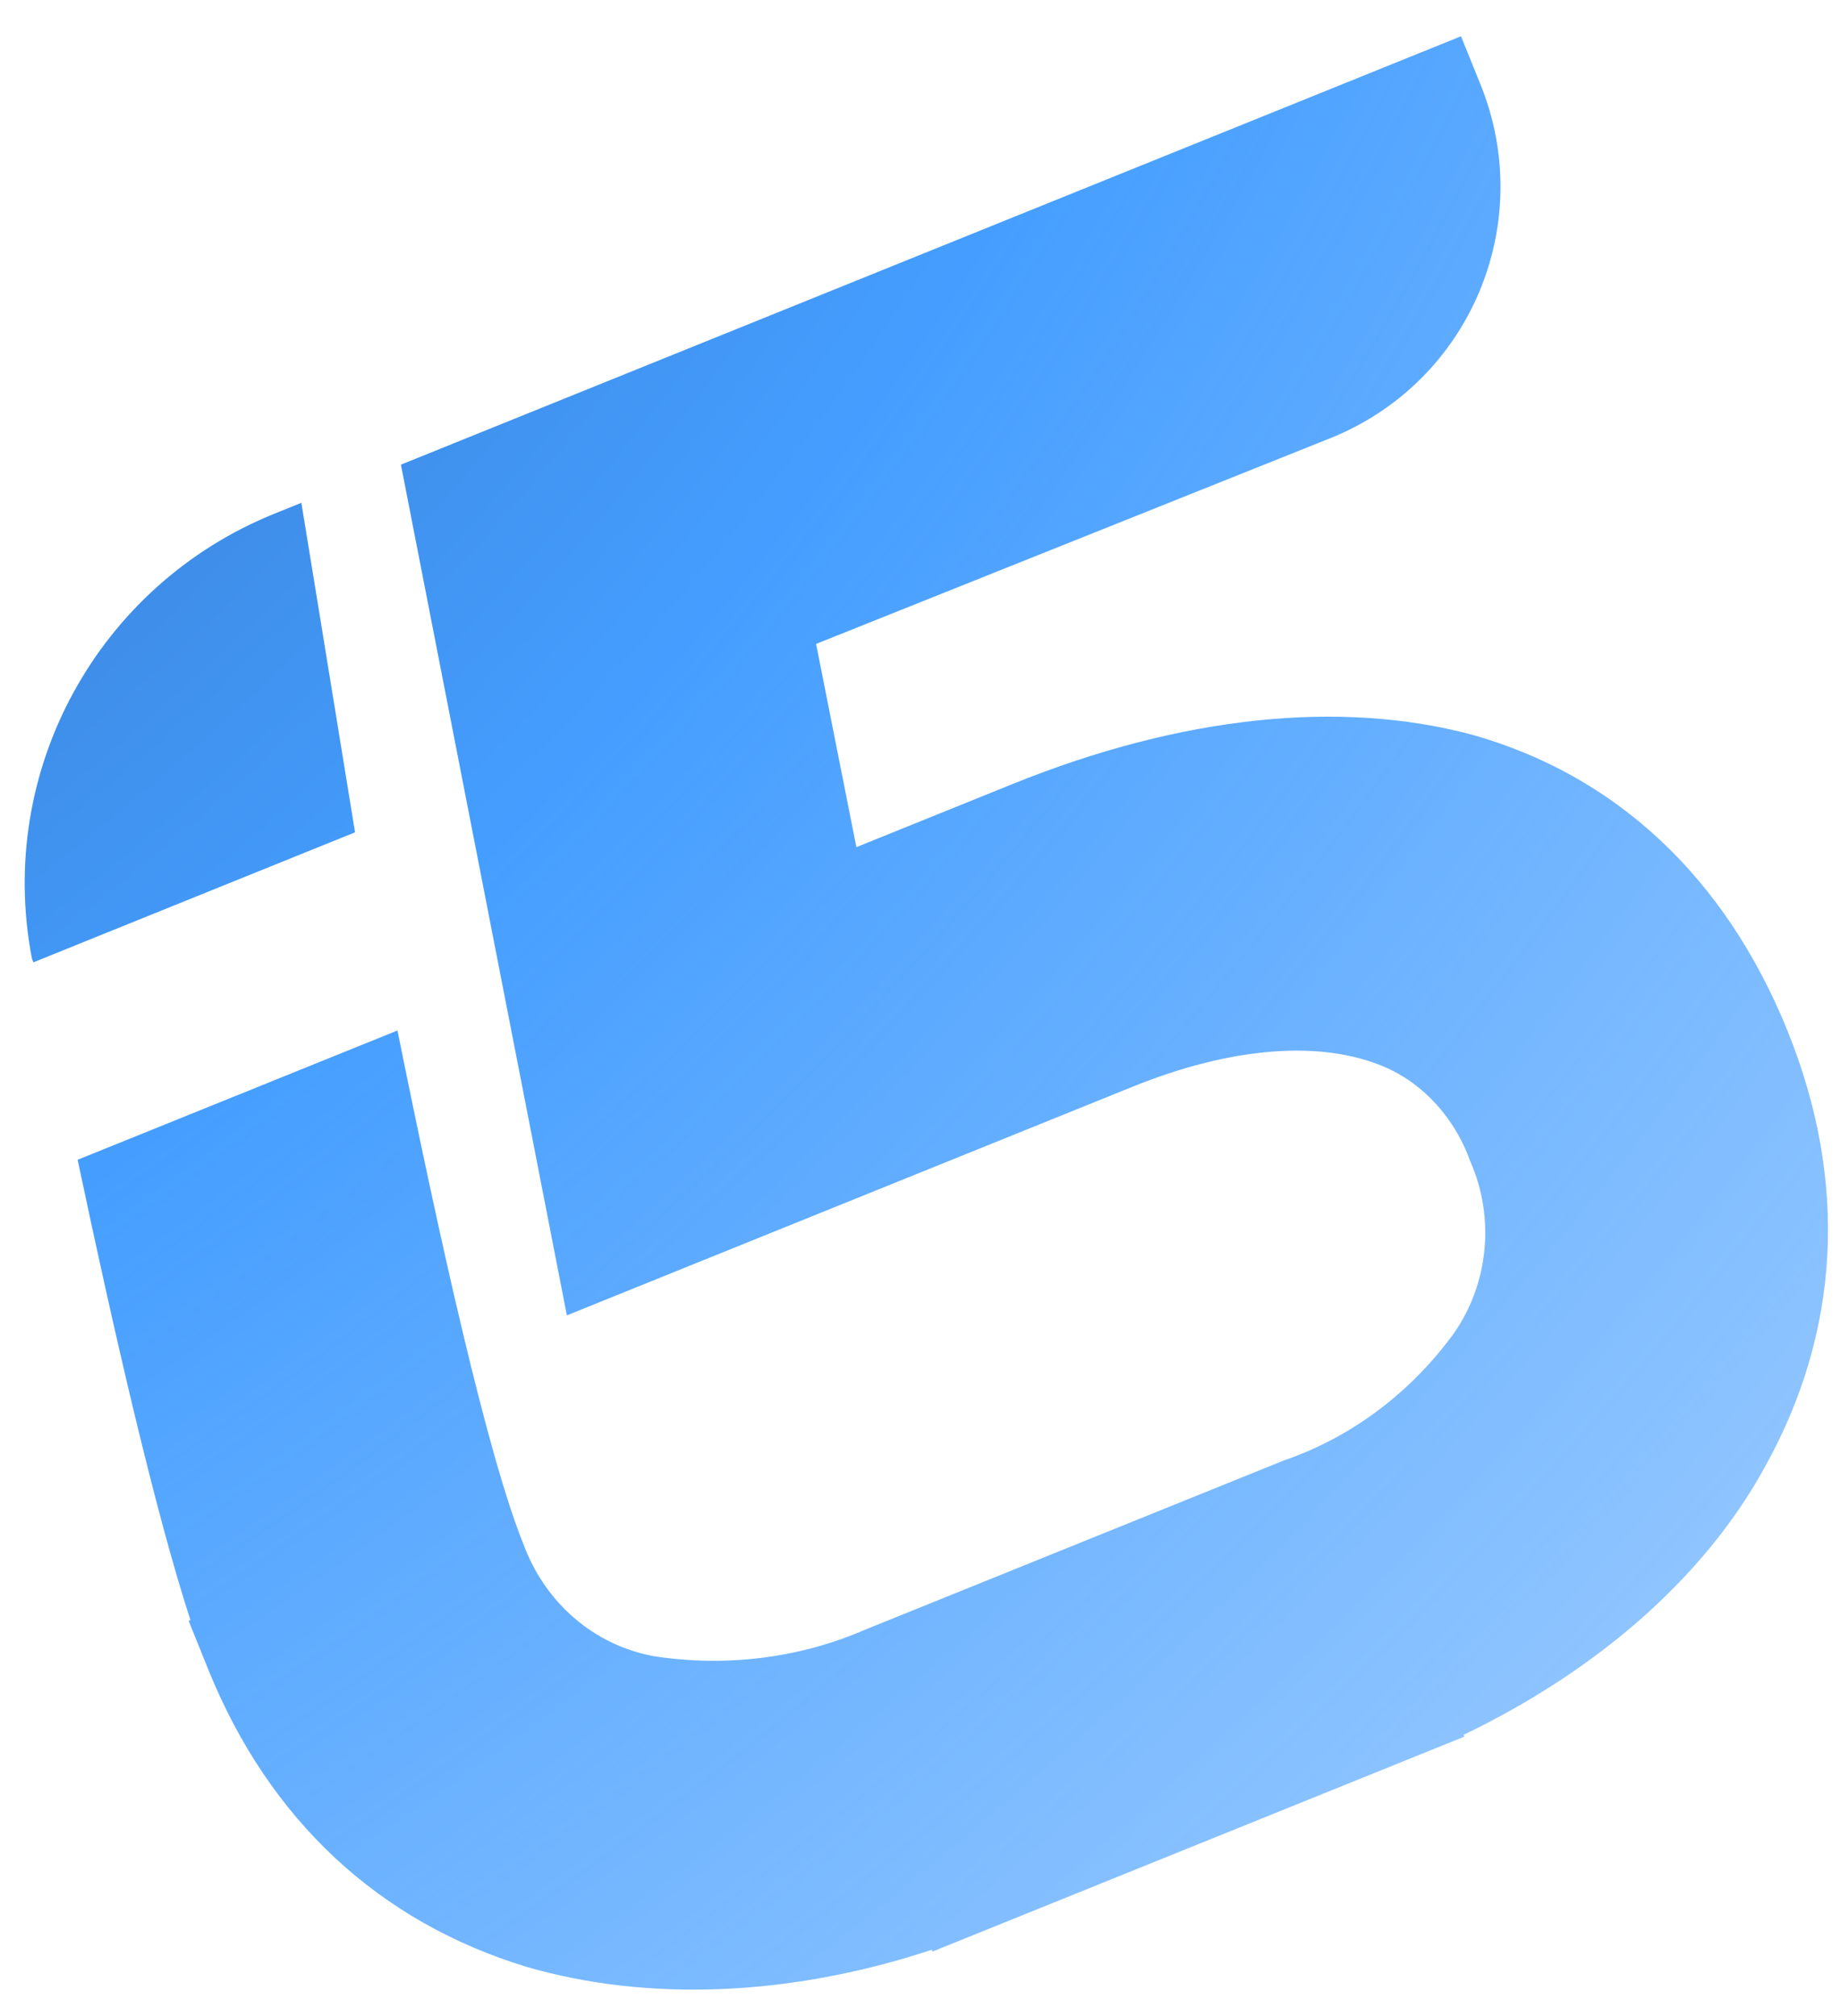 <svg width="95" height="104" viewBox="0 0 95 104" fill="none" xmlns="http://www.w3.org/2000/svg">
<g clip-path="url(#clip0_31_2)">
<path d="M15.551 25.94L14.16 26.502C5.073 30.173 -0.223 39.755 1.649 49.46C1.687 49.553 1.687 49.553 1.724 49.646L18.321 42.94C17.6 38.486 15.551 25.94 15.551 25.94ZM68.667 22.599C75.899 19.677 79.287 11.513 76.403 4.374L75.391 1.871L20.688 23.972L29.252 67.86L58.458 56.06C63.557 53.999 68.162 53.649 71.416 55.031C73.499 55.915 75.102 57.748 75.871 59.918C77.163 62.847 76.803 66.228 75.029 68.778C72.811 71.831 69.755 74.145 66.25 75.345L44.646 84.074C41.253 85.552 37.448 86.011 33.769 85.448C30.629 84.883 28.115 82.664 27.009 79.659C25.136 75.023 22.664 63.835 20.51 53.164L4.006 59.833C5.894 68.776 8.025 78.054 9.827 83.582L9.734 83.619L10.745 86.122C13.892 93.911 19.574 99.165 27.196 101.478C33.423 103.276 40.757 103.01 48.083 100.589L48.121 100.681L75.566 89.593L75.528 89.5C82.48 86.152 87.978 81.342 91.079 75.668C94.954 68.709 95.391 60.983 92.245 53.194C89.023 45.221 83.341 39.967 75.925 37.894C69.159 36.097 60.973 36.924 52.257 40.446L44.191 43.705L42.112 33.22L68.667 22.599Z" fill="url(#paint0_radial_31_2)"/>
</g>
<defs>
<radialGradient id="paint0_radial_31_2" cx="0" cy="0" r="1" gradientUnits="userSpaceOnUse" gradientTransform="translate(-68.5 -45) rotate(42.68) scale(218.321 245.109)">
<stop stop-color="#1E3D79"/>
<stop offset="0.594" stop-color="#459EFF"/>
<stop offset="1" stop-color="#459EFF" stop-opacity="0.5"/>
</radialGradient>
<clipPath id="clip0_31_2">
<rect width="95" height="104" fill="white"/>
</clipPath>
</defs>
</svg>
